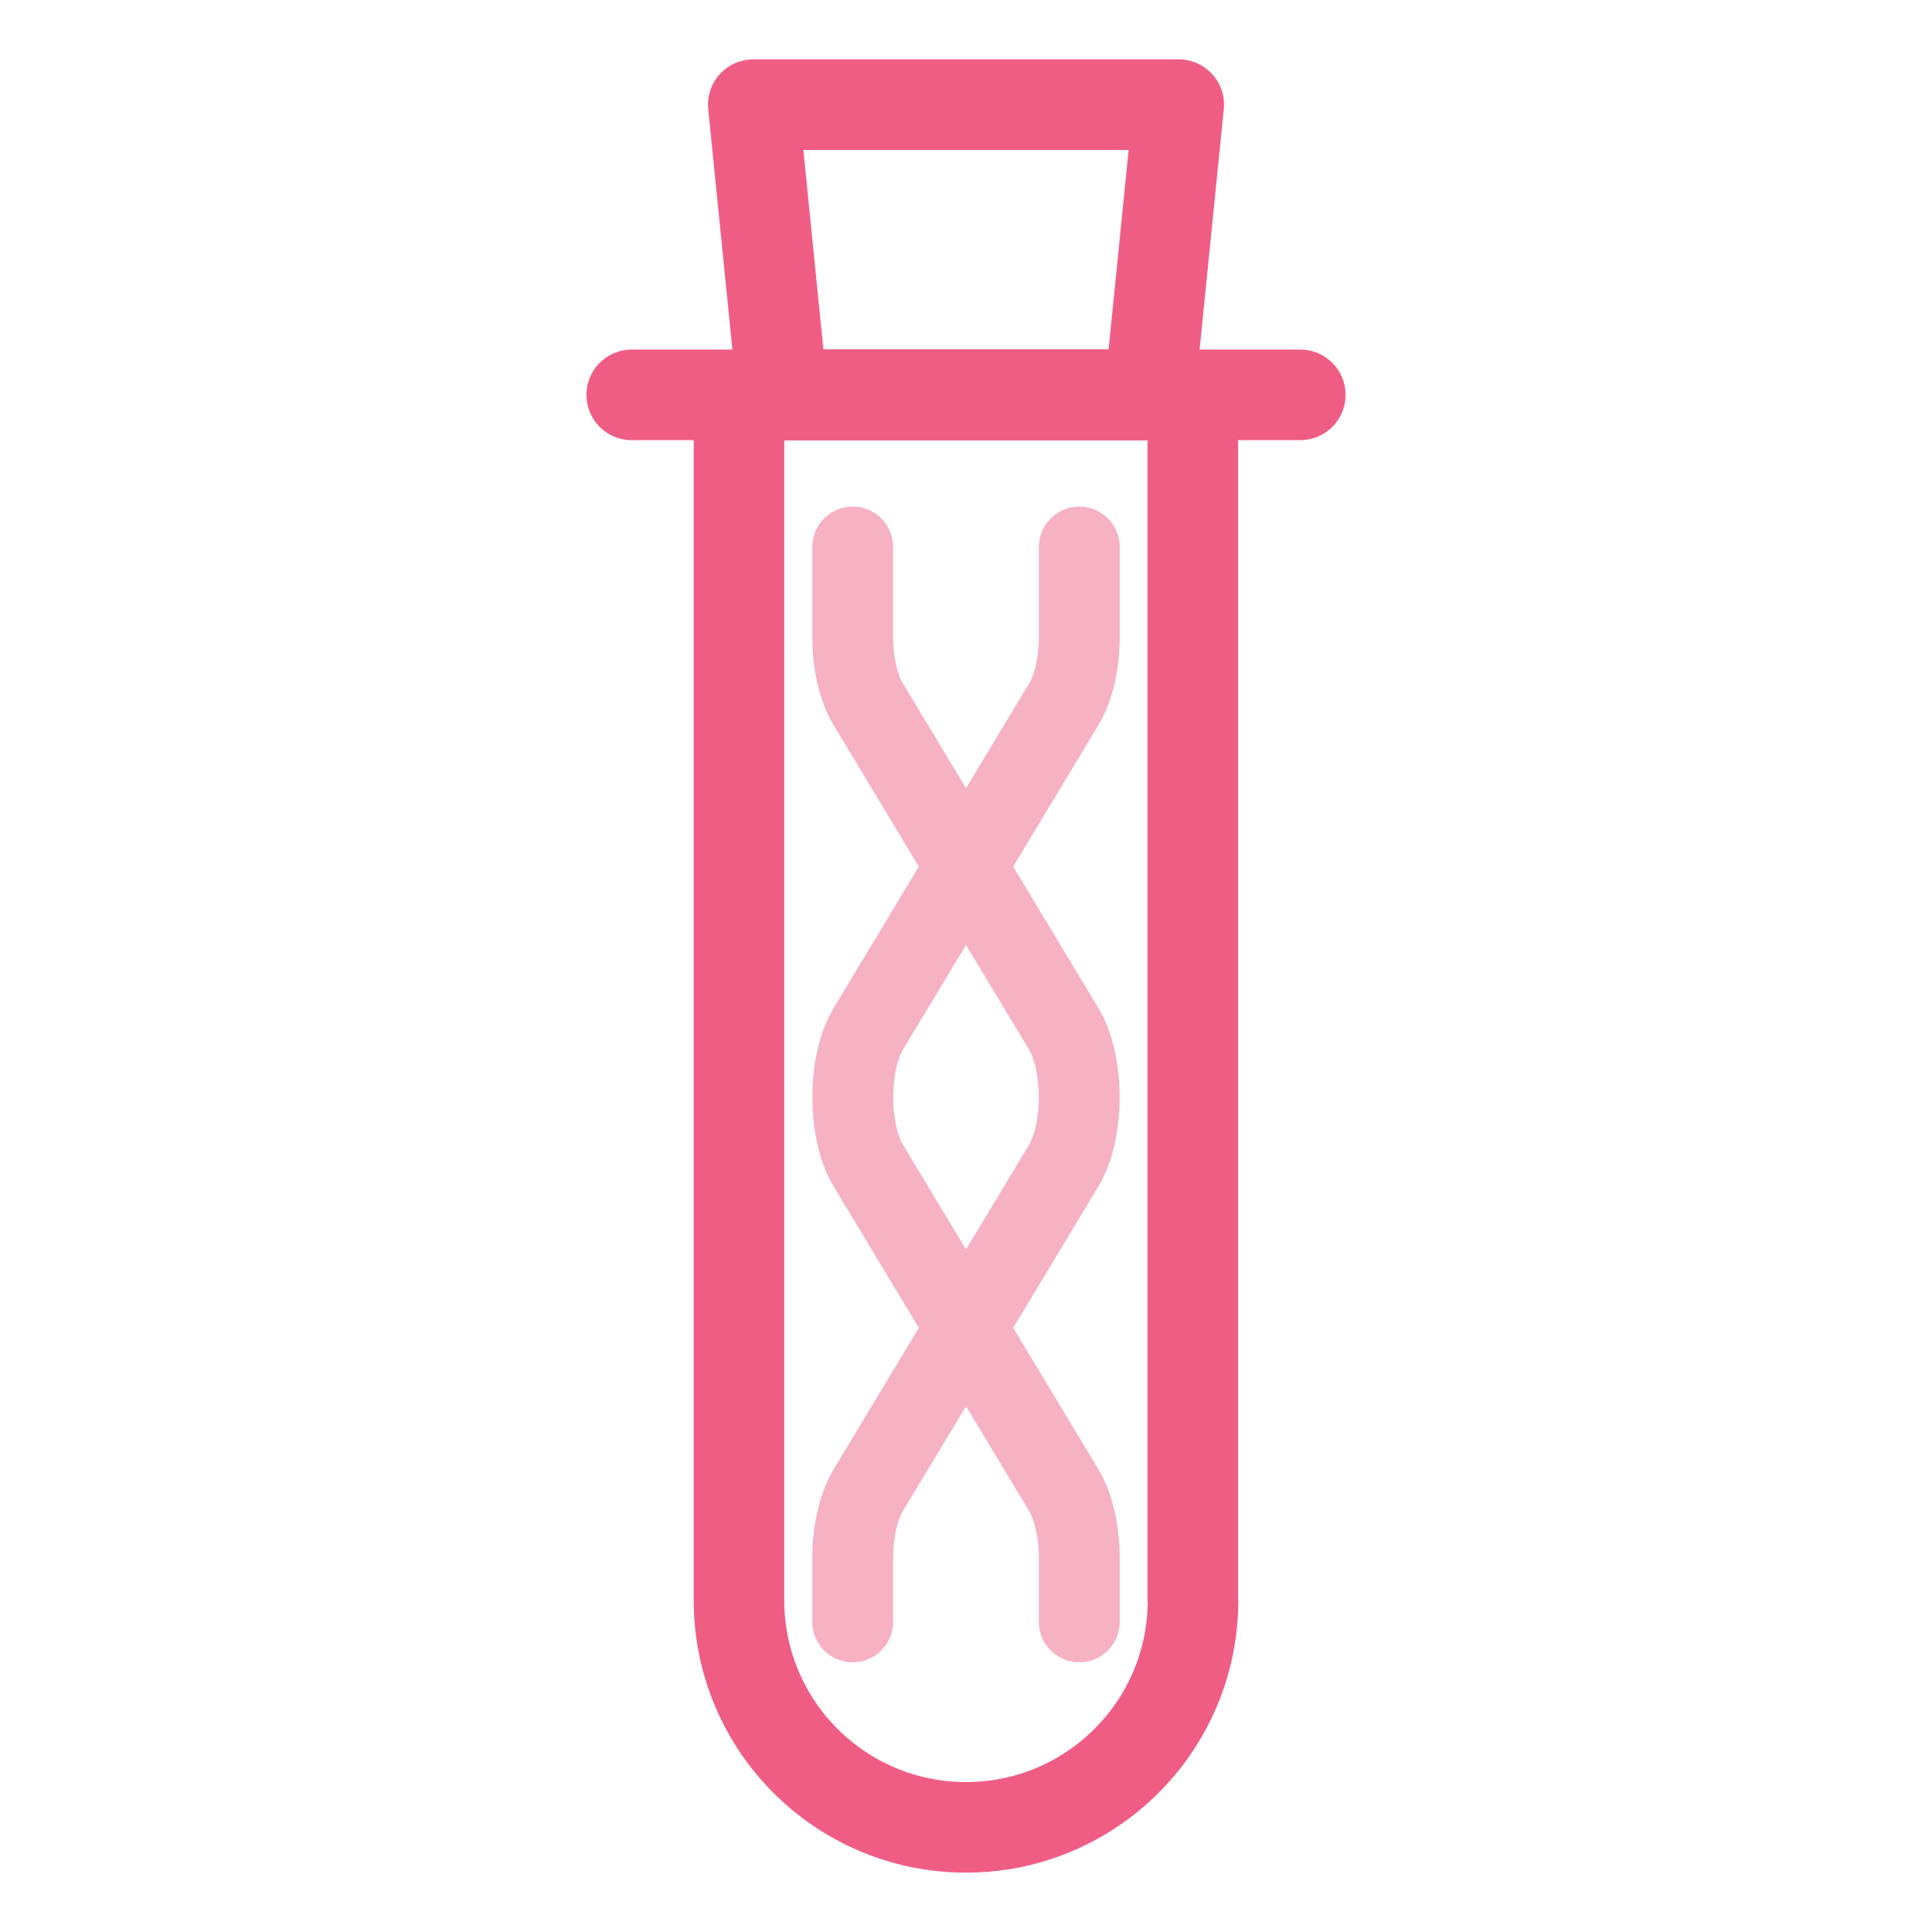 <?xml version="1.0" encoding="UTF-8"?> <!-- Generator: Adobe Illustrator 23.0.3, SVG Export Plug-In . SVG Version: 6.00 Build 0) --> <svg xmlns="http://www.w3.org/2000/svg" xmlns:xlink="http://www.w3.org/1999/xlink" id="Layer_1" x="0px" y="0px" viewBox="0 0 96 96" style="enable-background:new 0 0 96 96;" xml:space="preserve"> <style type="text/css"> .st0{fill:none;stroke:#F05D84;stroke-width:4.5;stroke-linecap:round;stroke-linejoin:round;stroke-miterlimit:10;} .st1{fill:#F05D84;} .st2{fill:none;stroke:#F6B1C3;stroke-width:4.016;stroke-linecap:round;stroke-linejoin:round;stroke-miterlimit:10;} .st3{fill:none;stroke:#F6B1C3;stroke-width:3.757;stroke-linecap:round;stroke-linejoin:round;stroke-miterlimit:10;} .st4{fill:#FFFFFF;stroke:#F05D84;stroke-width:4.5;stroke-linecap:round;stroke-linejoin:round;stroke-miterlimit:10;} .st5{fill:none;stroke:#F05D84;stroke-width:4.5;stroke-linecap:round;stroke-linejoin:round;} .st6{fill:#F05D84;stroke:#F05D84;stroke-width:4.5;stroke-linecap:round;stroke-linejoin:round;stroke-miterlimit:10;} .st7{fill:none;stroke:#F6B1C3;stroke-width:4.029;stroke-linecap:round;stroke-linejoin:round;stroke-miterlimit:10;} .st8{fill:none;stroke:#F6B1C3;stroke-width:3.53;stroke-linecap:square;stroke-linejoin:round;stroke-miterlimit:10;} .st9{fill:none;stroke:#F05D84;stroke-width:4.5;stroke-linecap:round;stroke-linejoin:round;stroke-dasharray:2.954,8.864;} .st10{fill:none;stroke:#F05D84;stroke-width:4.5;stroke-linecap:round;stroke-linejoin:round;stroke-dasharray:2.725,6.811;} .st11{fill:none;stroke:#F05D84;stroke-width:4.5;stroke-linecap:round;stroke-linejoin:round;stroke-dasharray:1.332,5.327;} .st12{fill:none;stroke:#F6B1C3;stroke-width:4.698;stroke-linecap:round;stroke-linejoin:round;stroke-miterlimit:10;} .st13{fill:none;stroke:#F05D84;stroke-width:4.5;stroke-linecap:round;stroke-miterlimit:10;} .st14{fill:none;stroke:#F05D84;stroke-width:4.5;stroke-linejoin:round;stroke-miterlimit:10;} .st15{fill:#F6B1C3;} .st16{fill:none;stroke:#F6B1C3;stroke-width:4.178;stroke-linecap:round;stroke-linejoin:round;stroke-miterlimit:10;} </style> <g> <path class="st0" d="M59.28,79.52c0,6.23-5.05,11.28-11.28,11.28h0c-6.23,0-11.28-5.05-11.28-11.28v-59.9h22.55V79.52z"></path> <polygon class="st0" points="58.57,5.2 37.43,5.2 38.88,19.62 57.12,19.62 "></polygon> <line class="st0" x1="31.39" y1="19.62" x2="64.61" y2="19.62"></line> <g> <g> <path class="st2" d="M42.37,27.18v4.42c0,1.33,0.28,2.59,0.77,3.39l9.72,16.14c1.02,1.7,1.02,5.08,0,6.78l-9.72,16.14 c-0.48,0.8-0.77,2.06-0.77,3.39v3.15"></path> <path class="st2" d="M53.63,27.18v4.42c0,1.33-0.28,2.59-0.77,3.39l-9.72,16.14c-1.02,1.7-1.02,5.08,0,6.78l9.72,16.14 c0.48,0.8,0.77,2.06,0.77,3.39v3.15"></path> </g> </g> </g> </svg> 